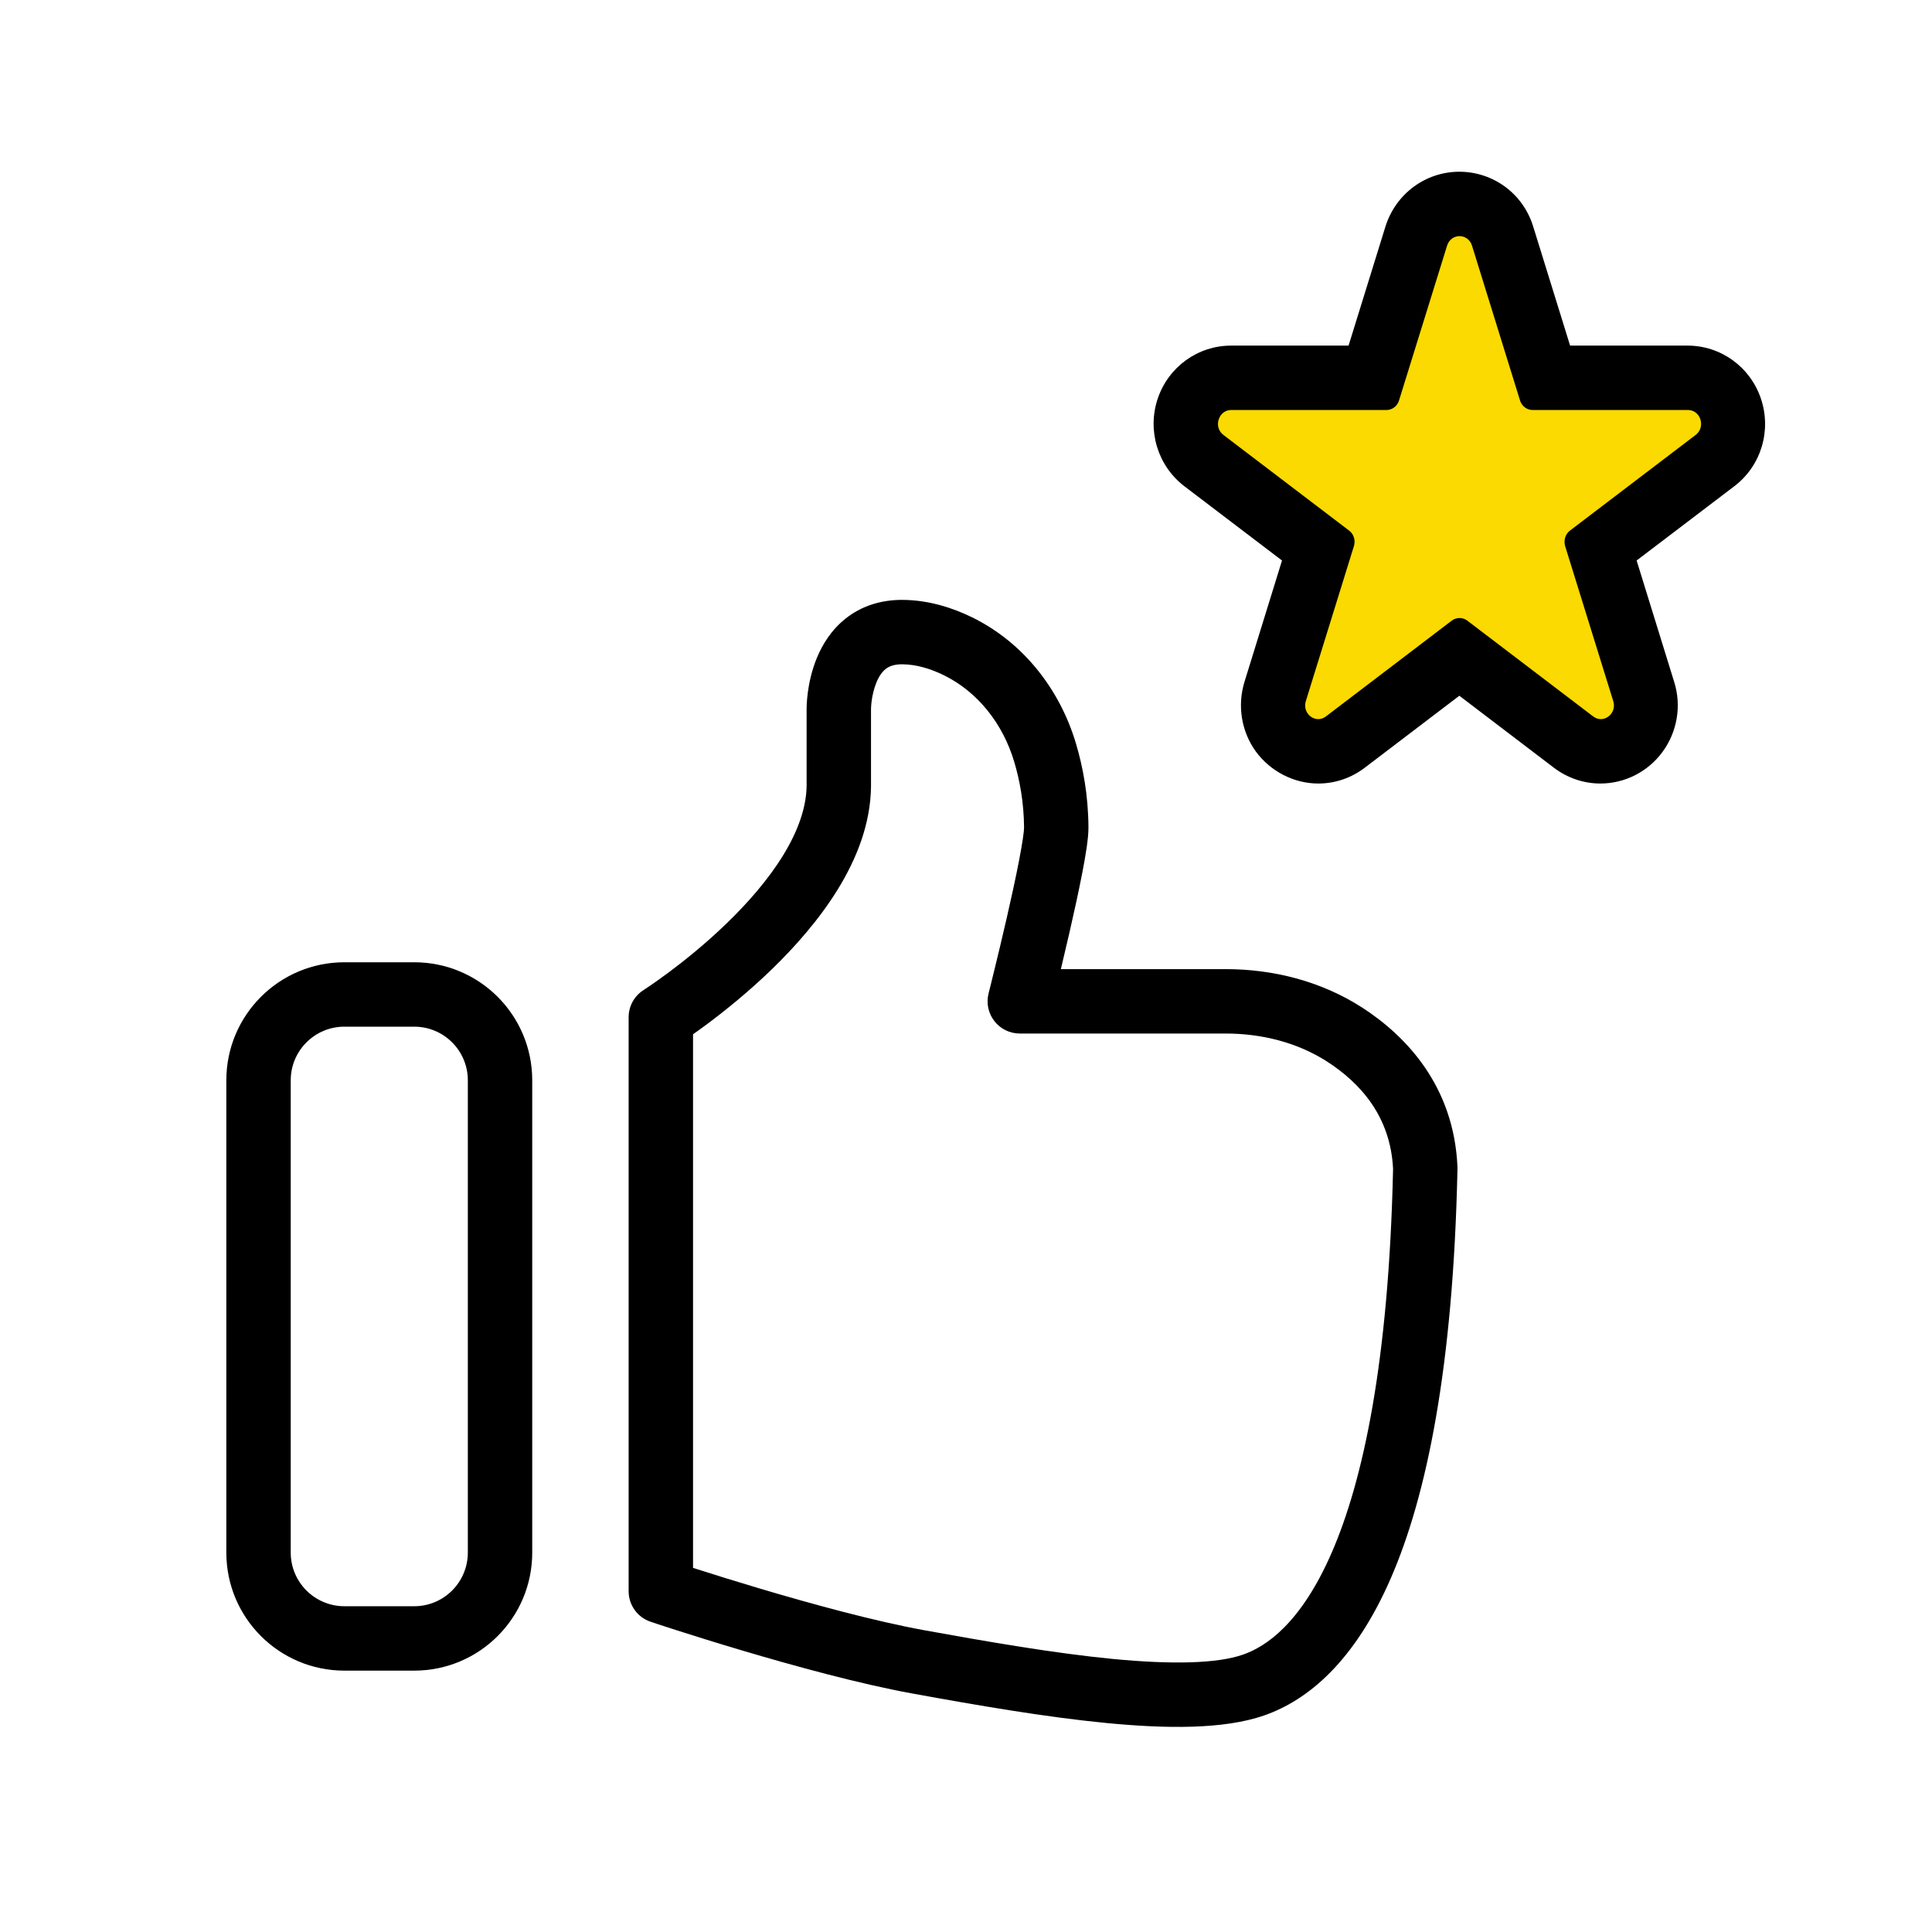 <svg width="60" height="60" viewBox="0 0 60 60" fill="none" xmlns="http://www.w3.org/2000/svg">
<path fill-rule="evenodd" clip-rule="evenodd" d="M25.05 22.008L25.05 21.996L25.051 21.961C25.051 21.934 25.052 21.897 25.055 21.853C25.06 21.766 25.069 21.645 25.088 21.503C25.125 21.224 25.203 20.835 25.369 20.431C25.535 20.029 25.808 19.57 26.261 19.21C26.73 18.838 27.33 18.623 28.047 18.63C28.866 18.639 29.594 18.882 30.188 19.171L30.19 19.172C31.803 19.963 32.925 21.437 33.415 23.092C33.632 23.817 33.796 24.691 33.803 25.69C33.806 26.032 33.712 26.584 33.611 27.107C33.502 27.672 33.357 28.332 33.214 28.956C33.121 29.36 33.029 29.752 32.946 30.097H38.063C39.527 30.097 41.013 30.464 42.289 31.282L42.292 31.283C43.656 32.163 45.158 33.72 45.263 36.249C45.264 36.27 45.264 36.291 45.263 36.312C45.13 42.48 44.306 46.456 43.191 49.018C42.065 51.606 40.615 52.803 39.259 53.275C37.997 53.714 36.198 53.688 34.355 53.509C32.465 53.326 30.342 52.959 28.338 52.594C26.689 52.294 24.647 51.733 23.041 51.255C22.233 51.015 21.525 50.793 21.019 50.631C20.767 50.55 20.564 50.483 20.424 50.438C20.354 50.414 20.3 50.397 20.263 50.384L20.221 50.37L20.206 50.365L20.205 50.365C20.205 50.365 20.205 50.365 20.523 49.417L20.205 50.365C19.798 50.228 19.523 49.847 19.523 49.417V31.59C19.523 31.248 19.698 30.93 19.987 30.747C19.987 30.747 19.987 30.747 19.987 30.747L19.988 30.746L19.996 30.74L20.035 30.715C20.071 30.691 20.125 30.655 20.195 30.608C20.335 30.512 20.538 30.369 20.783 30.187C21.275 29.82 21.927 29.296 22.576 28.667C23.229 28.035 23.856 27.318 24.318 26.567C24.781 25.814 25.041 25.083 25.05 24.404L25.05 22.008ZM21.523 32.12V48.692C21.558 48.703 21.593 48.714 21.63 48.726C22.125 48.885 22.819 49.102 23.611 49.338C25.205 49.812 27.16 50.347 28.696 50.627C30.703 50.991 32.751 51.344 34.548 51.519C36.392 51.697 37.795 51.667 38.602 51.386C39.316 51.138 40.4 50.419 41.357 48.22C42.324 45.998 43.13 42.324 43.263 36.302C43.184 34.662 42.239 33.629 41.21 32.965C40.3 32.383 39.2 32.097 38.063 32.097H31.67C31.362 32.097 31.07 31.955 30.881 31.711C30.692 31.468 30.625 31.151 30.701 30.852L30.713 30.802L30.749 30.66C30.78 30.536 30.824 30.358 30.877 30.141C30.983 29.708 31.124 29.121 31.265 28.508C31.406 27.894 31.545 27.259 31.647 26.728C31.758 26.155 31.804 25.809 31.803 25.704C31.798 24.917 31.668 24.231 31.499 23.663L31.498 23.661C31.148 22.477 30.363 21.485 29.311 20.969C28.892 20.765 28.461 20.635 28.026 20.63C27.744 20.628 27.595 20.705 27.504 20.777C27.397 20.862 27.298 21 27.218 21.195C27.138 21.389 27.093 21.598 27.07 21.768C27.059 21.851 27.054 21.918 27.052 21.961C27.051 21.983 27.05 21.998 27.05 22.006C27.05 22.008 27.05 22.009 27.05 22.01C27.05 22.01 27.05 22.01 27.05 22.01L27.05 24.421C27.038 25.588 26.598 26.677 26.022 27.614C25.443 28.555 24.692 29.402 23.968 30.104C23.24 30.808 22.518 31.387 21.98 31.789C21.808 31.917 21.654 32.028 21.523 32.12Z" fill="black"/>
<path fill-rule="evenodd" clip-rule="evenodd" d="M10.696 31.884C9.775 31.884 9.029 32.63 9.029 33.55V48.217C9.029 49.137 9.775 49.883 10.696 49.883H12.863C13.783 49.883 14.529 49.137 14.529 48.217V33.55C14.529 32.63 13.783 31.884 12.863 31.884H10.696ZM7.029 33.55C7.029 31.525 8.671 29.884 10.696 29.884H12.863C14.888 29.884 16.529 31.525 16.529 33.55V48.217C16.529 50.242 14.888 51.883 12.863 51.883H10.696C8.671 51.883 7.029 50.242 7.029 48.217V33.55Z" fill="black"/>
<path d="M49.713 23.327C49.407 23.327 49.12 23.227 48.867 23.04L45.327 20.347L41.787 23.04C41.54 23.227 41.247 23.327 40.94 23.327C40.5 23.327 40.073 23.113 39.807 22.747C39.533 22.38 39.46 21.913 39.593 21.467L40.967 17.027L37.38 14.293C36.893 13.92 36.693 13.28 36.893 12.694C37.087 12.114 37.62 11.727 38.227 11.727H42.613L43.98 7.32C44.167 6.72 44.707 6.32 45.32 6.32C45.933 6.32 46.48 6.72 46.66 7.32L48.027 11.727H52.413C53.013 11.727 53.553 12.114 53.747 12.694C53.947 13.28 53.747 13.927 53.26 14.293L49.673 17.027L51.047 21.467C51.187 21.907 51.107 22.373 50.833 22.747C50.567 23.107 50.147 23.327 49.7 23.327H49.713Z" fill="#FADA00"/>
<path d="M45.327 7.333C45.487 7.333 45.654 7.433 45.714 7.627L47.207 12.44C47.261 12.613 47.421 12.733 47.594 12.733H52.421C52.814 12.733 52.981 13.26 52.661 13.507L48.754 16.48C48.614 16.587 48.554 16.78 48.607 16.96L50.101 21.773C50.194 22.073 49.967 22.333 49.714 22.333C49.634 22.333 49.554 22.307 49.474 22.247L45.567 19.273C45.494 19.22 45.414 19.193 45.327 19.193C45.241 19.193 45.161 19.22 45.087 19.273L41.181 22.247C41.107 22.307 41.021 22.333 40.941 22.333C40.687 22.333 40.461 22.073 40.554 21.773L42.047 16.96C42.101 16.787 42.047 16.593 41.901 16.48L37.994 13.507C37.674 13.267 37.841 12.733 38.234 12.733H43.061C43.234 12.733 43.394 12.613 43.447 12.44L44.941 7.627C45.001 7.433 45.167 7.333 45.327 7.333ZM45.327 5.333C44.267 5.333 43.347 6.02 43.027 7.033L41.881 10.733H38.234C37.201 10.733 36.287 11.393 35.954 12.38C35.621 13.373 35.954 14.467 36.781 15.1L39.814 17.407L38.647 21.18C38.421 21.92 38.554 22.727 39.007 23.347C39.461 23.96 40.187 24.333 40.941 24.333C41.467 24.333 41.967 24.16 42.387 23.84L45.321 21.607L48.254 23.84C48.674 24.16 49.181 24.333 49.701 24.333C50.461 24.333 51.181 23.967 51.634 23.347C52.087 22.727 52.227 21.92 51.994 21.18L50.827 17.407L53.861 15.1C54.694 14.467 55.021 13.373 54.687 12.38C54.354 11.393 53.441 10.733 52.407 10.733H48.761L47.614 7.033C47.301 6.013 46.374 5.333 45.314 5.333H45.327Z" fill="black"/>
</svg>
